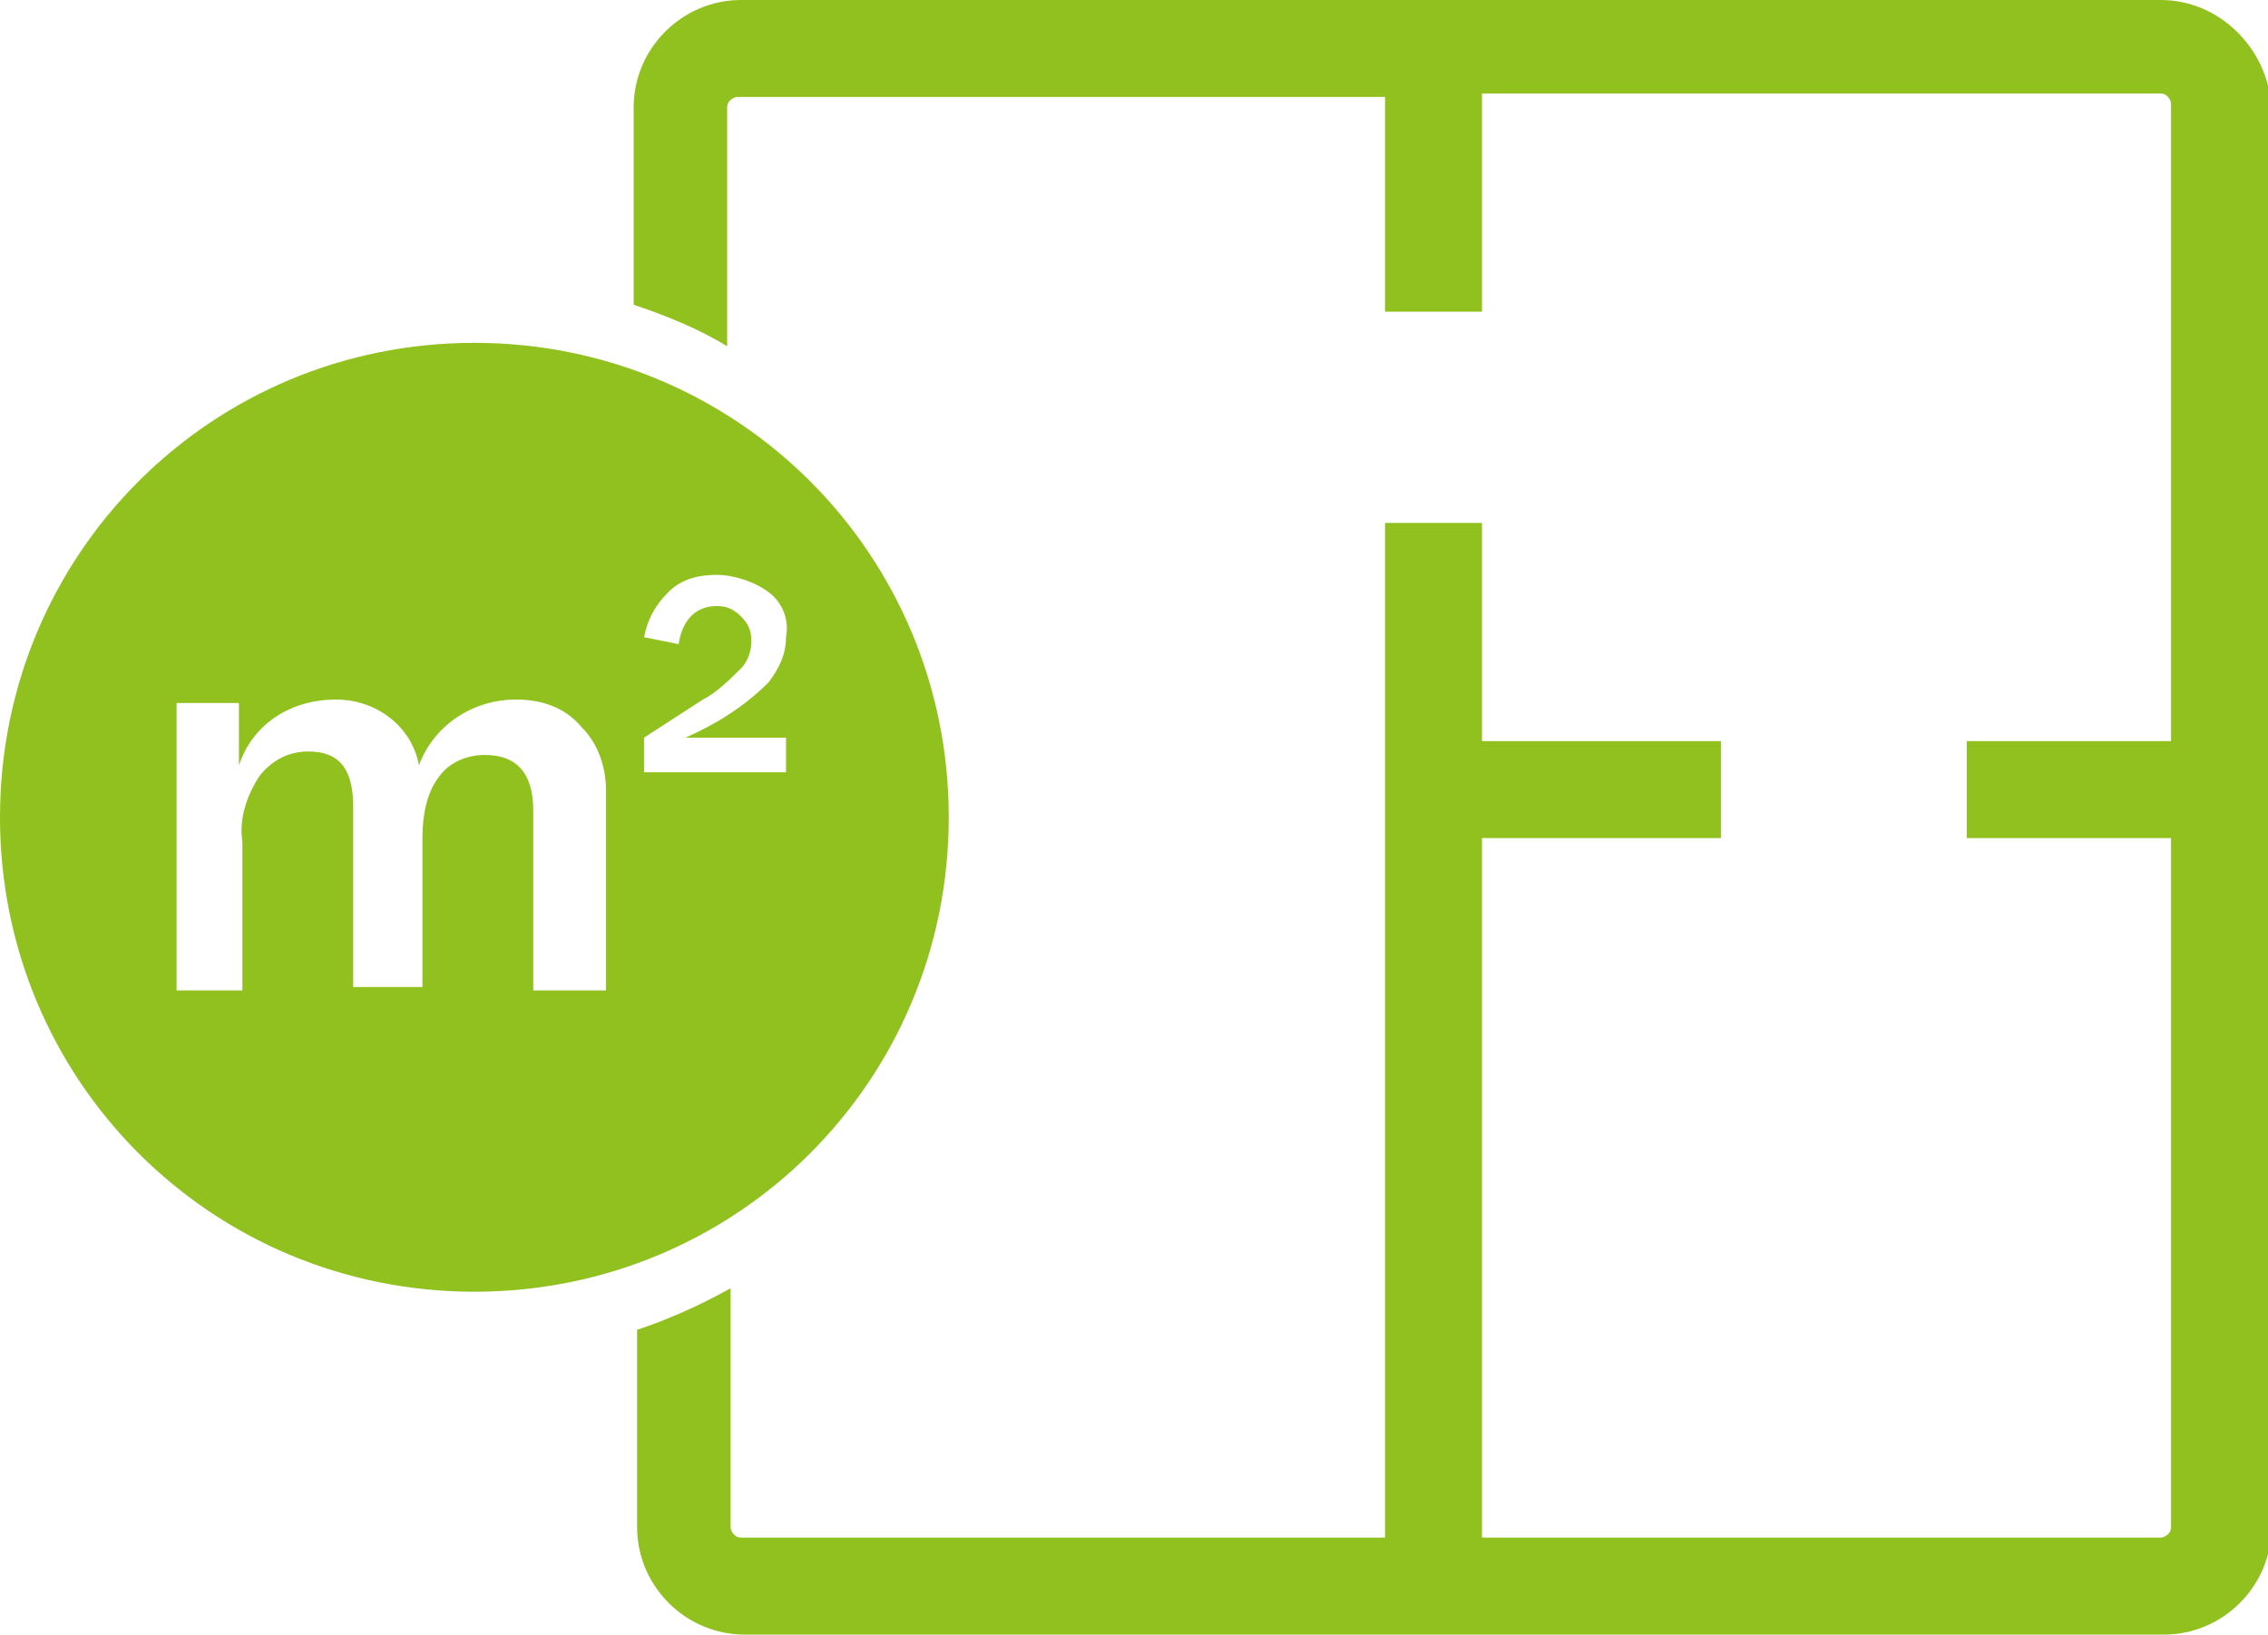 <svg id="Layer_1" xmlns="http://www.w3.org/2000/svg" viewBox="0 0 65.5 47.2"><style>.st0{fill:#91C11E;}</style><path class="st0" d="M62.4 0h-41c-1.7 0-3.1 1.4-3.1 3.1v5.7c.9.3 1.9.7 2.7 1.2V3.1c0-.2.2-.3.3-.3H40V9h2.8V2.7h19.6c.2 0 .3.2.3.3v18.4h-5.9v2.8h5.9v19.9c0 .2-.2.3-.3.3H42.8V24.2h6.9v-2.8h-6.9v-6.3H40v29.3H21.4c-.2 0-.3-.2-.3-.3v-6.9c-.9.5-1.8.9-2.7 1.2v5.7c0 1.7 1.4 3.1 3.1 3.1h41c1.7 0 3.1-1.4 3.1-3.1v-41C65.5 1.4 64.1 0 62.4 0z"/><path class="st0" d="M13.7 9.9C6.1 9.9 0 16 0 23.6s6.1 13.7 13.7 13.7 13.7-6.1 13.7-13.7S21.3 9.9 13.7 9.9zm3.7 18.7h-2v-5.2c0-1.1-.5-1.6-1.4-1.6-.5 0-1 .2-1.3.6-.4.5-.5 1.2-.5 1.8v4.3h-2v-5.2c0-1.1-.4-1.6-1.3-1.6-.5 0-1 .2-1.4.7-.4.6-.6 1.3-.5 1.9v4.3H5.1v-8.3h1.8v1.8c.4-1.2 1.5-1.9 2.8-1.9 1.2 0 2.2.8 2.4 1.9.4-1.1 1.5-1.9 2.8-1.9.7 0 1.4.2 1.9.8.5.5.7 1.2.7 1.8v5.8zm5.3-6.3h-4.1v-1l1.7-1.1c.4-.2.8-.6 1.1-.9.2-.2.3-.5.3-.8 0-.3-.1-.5-.3-.7-.2-.2-.4-.3-.7-.3-.6 0-1 .4-1.1 1.1l-1-.2c.1-.5.3-.9.7-1.3.4-.4.9-.5 1.4-.5.5 0 1.1.2 1.5.5.4.3.6.8.5 1.3 0 .5-.2.9-.5 1.3-.7.7-1.5 1.2-2.4 1.6h2.9v1z"/></svg>